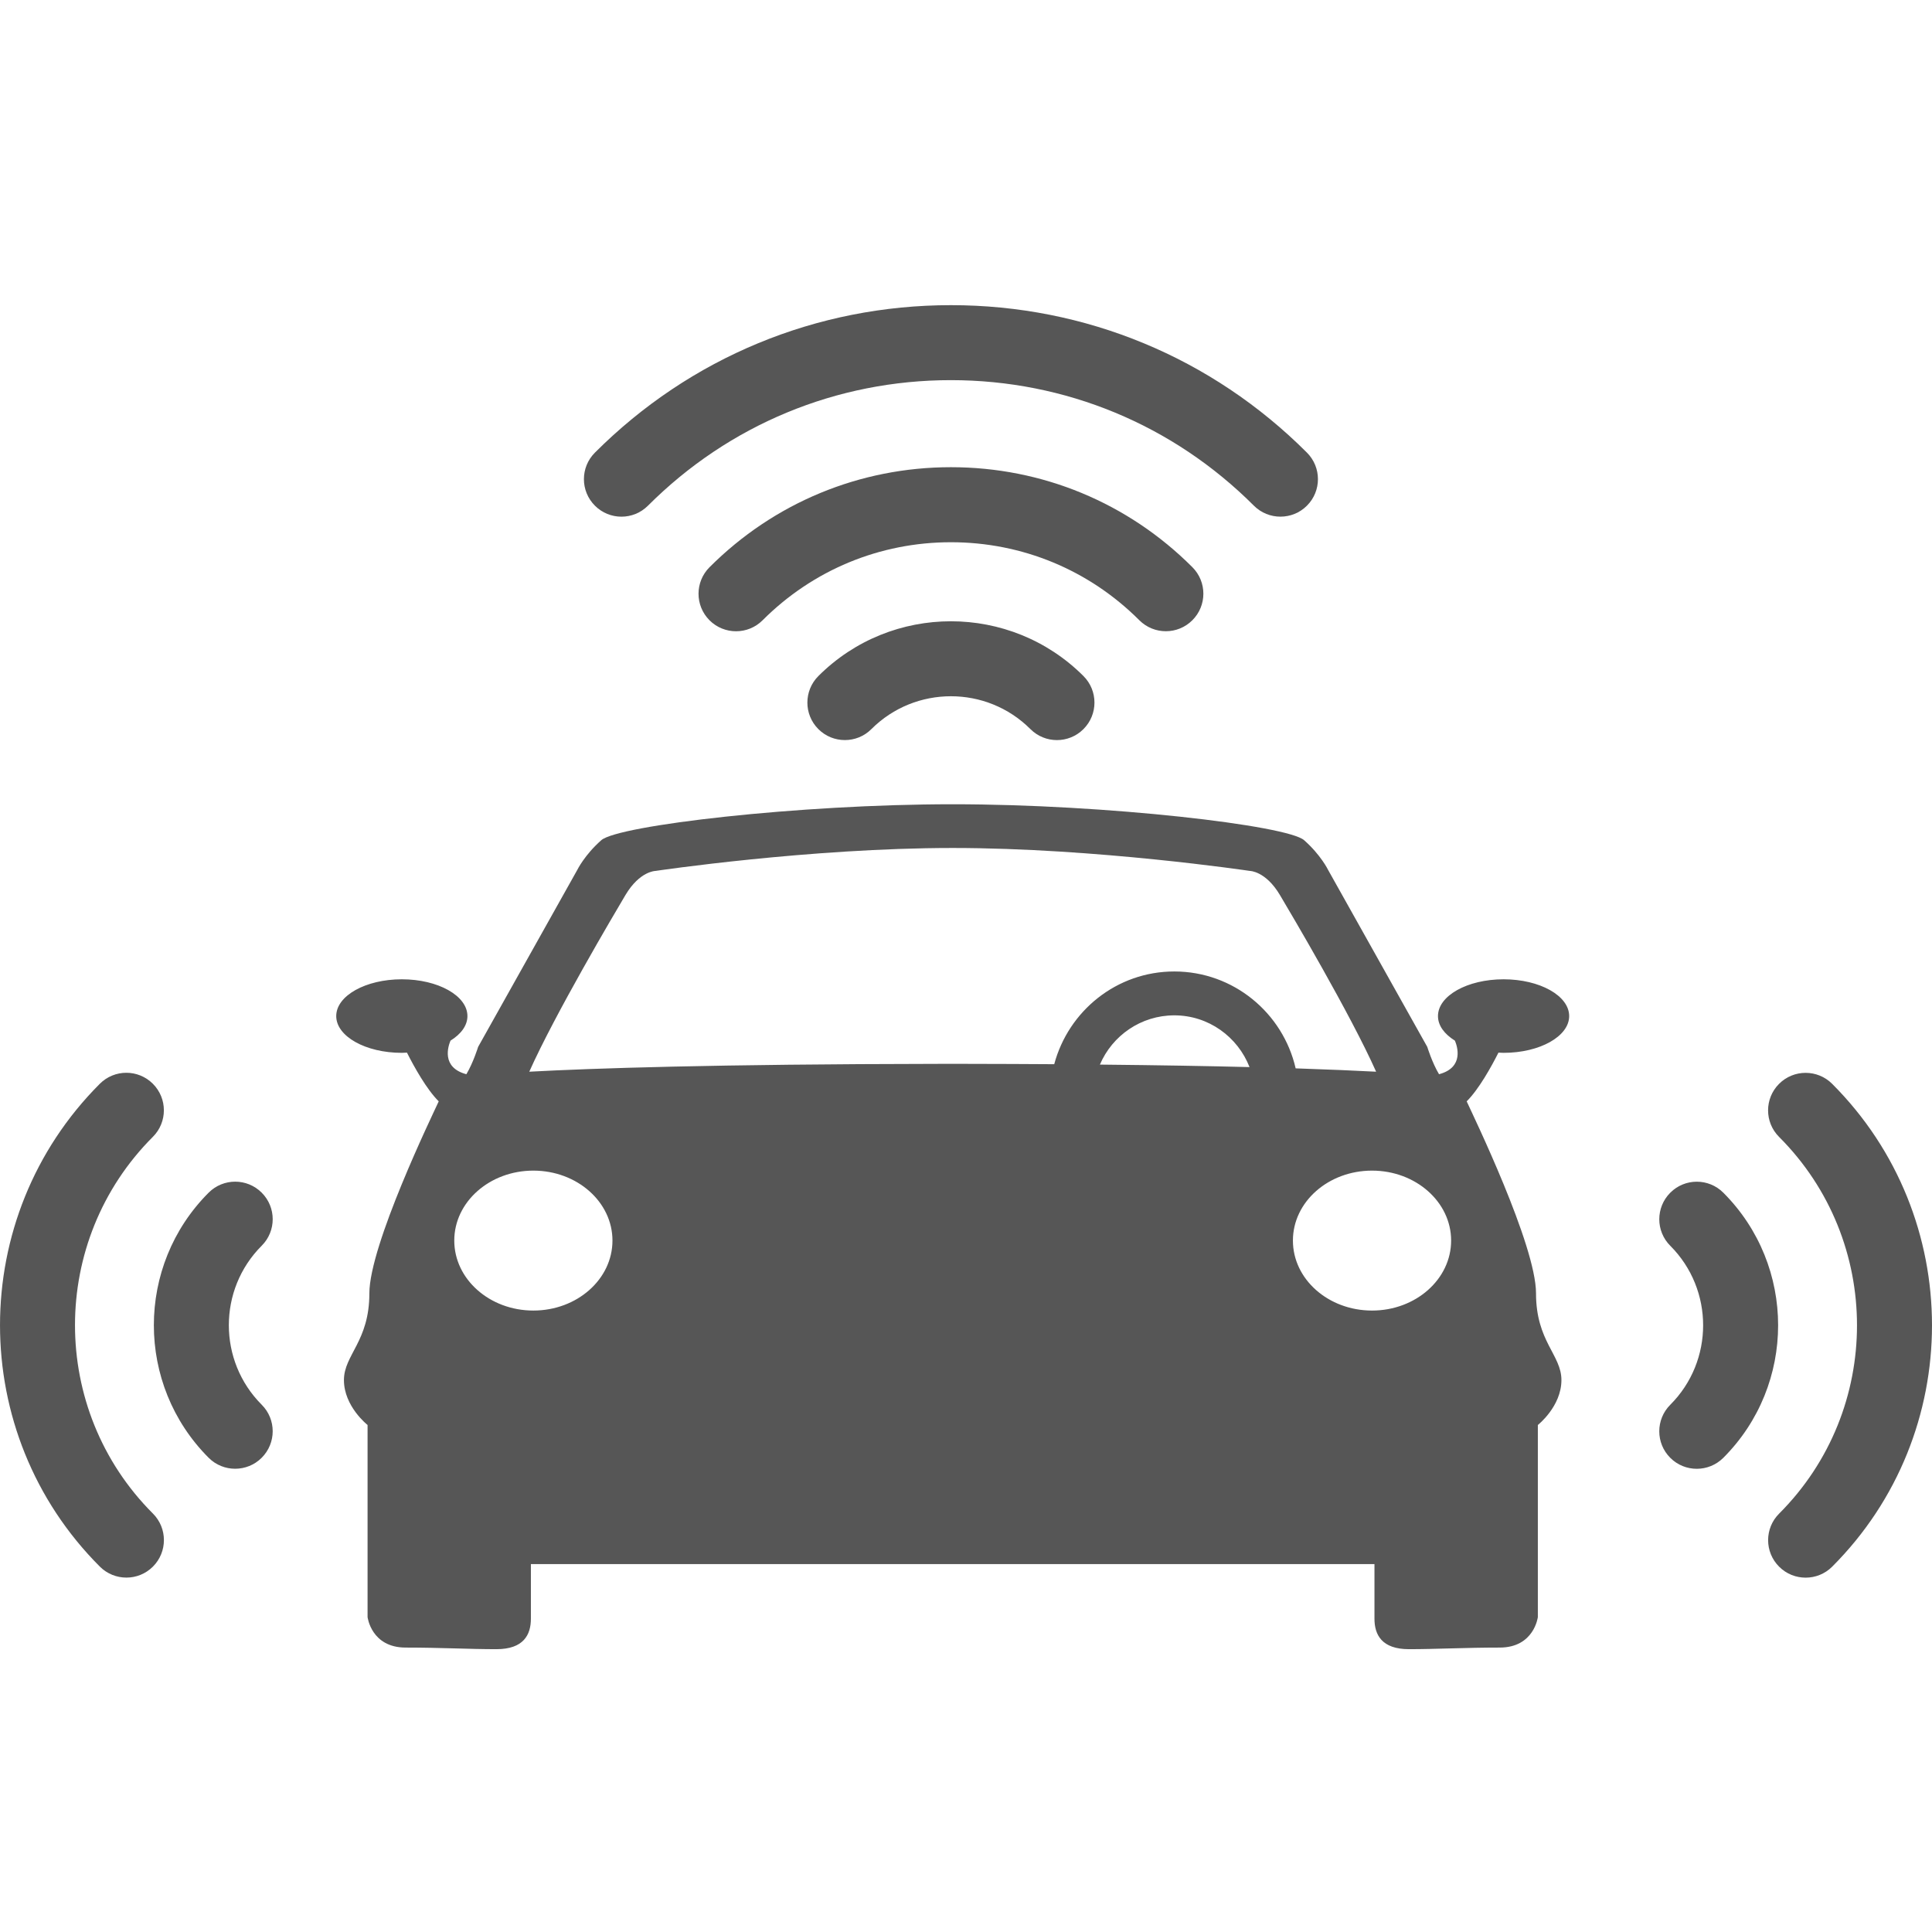 <?xml version="1.0" encoding="UTF-8" standalone="no"?><!DOCTYPE svg PUBLIC "-//W3C//DTD SVG 1.1//EN" "http://www.w3.org/Graphics/SVG/1.1/DTD/svg11.dtd"><svg width="100%" height="100%" viewBox="0 0 100 100" version="1.1" xmlns="http://www.w3.org/2000/svg" xmlns:xlink="http://www.w3.org/1999/xlink" xml:space="preserve" xmlns:serif="http://www.serif.com/" style="fill-rule:evenodd;clip-rule:evenodd;stroke-linejoin:round;stroke-miterlimit:1.414;"><path d="M43.731,38.306c-0.497,0 -0.994,-0.188 -1.373,-0.568c-0.758,-0.758 -0.757,-1.987 0.001,-2.746c3.782,-3.78 9.939,-3.78 13.721,0c0.759,0.759 0.759,1.988 0,2.746c-0.758,0.759 -1.987,0.759 -2.746,0c-2.269,-2.267 -5.961,-2.267 -8.231,0c-0.378,0.38 -0.875,0.568 -1.372,0.568Zm-4.26,-6.2c2.604,-2.605 6.067,-4.04 9.75,-4.04c3.684,0 7.146,1.433 9.75,4.037c0.759,0.759 1.988,0.759 2.746,0c0.759,-0.758 0.759,-1.987 0,-2.746c-3.337,-3.338 -7.775,-5.175 -12.496,-5.175c-4.719,0 -9.158,1.839 -12.496,5.177c-0.759,0.759 -0.759,1.988 0,2.747c0.379,0.379 0.876,0.568 1.373,0.568c0.497,0 0.994,-0.189 1.373,-0.568Zm28.176,-5.932c0.759,-0.758 0.759,-1.987 0,-2.746c-4.921,-4.923 -11.465,-7.633 -18.425,-7.633c-0.001,0 -0.002,0 -0.003,0c-6.96,0 -13.504,2.71 -18.426,7.633c-0.759,0.759 -0.759,1.988 0,2.746c0.758,0.759 1.987,0.759 2.746,0c4.189,-4.19 9.757,-6.498 15.68,-6.498c0.001,0 0.002,0 0.002,0c5.924,0.003 11.492,2.309 15.68,6.498c0.379,0.379 0.876,0.568 1.373,0.568c0.497,0 0.995,-0.188 1.373,-0.568Zm21.552,49.282c3.782,-3.782 3.782,-9.938 0,-13.722c-0.758,-0.759 -1.988,-0.759 -2.745,0c-0.759,0.759 -0.76,1.988 -0.001,2.747c2.268,2.269 2.268,5.963 0,8.23c-0.759,0.759 -0.759,1.988 0,2.746c0.379,0.38 0.876,0.568 1.373,0.568c0.497,-0.001 0.994,-0.19 1.373,-0.569Zm5.635,5.634c6.889,-6.89 6.888,-18.102 -0.002,-24.991c-0.759,-0.758 -1.988,-0.758 -2.747,0c-0.759,0.759 -0.759,1.988 0,2.747c5.377,5.377 5.377,14.124 0.002,19.499c-0.759,0.758 -0.759,1.988 0,2.746c0.379,0.38 0.876,0.568 1.373,0.568c0.497,0 0.995,-0.189 1.374,-0.569Zm-81.289,-5.636c0.759,-0.759 0.76,-1.988 0.001,-2.746c-2.268,-2.27 -2.268,-5.963 0,-8.23c0.759,-0.758 0.759,-1.987 0,-2.746c-0.758,-0.759 -1.987,-0.759 -2.746,0c-3.782,3.782 -3.782,9.938 0,13.722c0.379,0.38 0.876,0.568 1.373,0.568c0.497,-0.001 0.994,-0.189 1.372,-0.568Zm-5.63,5.634c0.759,-0.759 0.759,-1.988 0,-2.747c-5.377,-5.376 -5.377,-14.124 -0.002,-19.499c0.759,-0.758 0.759,-1.987 0,-2.746c-0.759,-0.759 -1.988,-0.759 -2.746,0c-6.889,6.89 -6.888,18.102 0.002,24.992c0.379,0.379 0.876,0.568 1.374,0.568c0.498,0 0.992,-0.189 1.372,-0.568Zm71.589,-14.144c0,2.491 1.315,3.181 1.315,4.488c0,1.366 -1.22,2.325 -1.22,2.325l0,9.942c0,0 -0.19,1.579 -1.975,1.579c-1.785,0 -3.288,0.083 -4.696,0.083c-1.41,0 -1.786,-0.748 -1.786,-1.578c0,-0.832 0,-2.826 0,-2.826l-21.396,0l-0.867,0l-21.4,0c0,0 0,1.995 0,2.826c0,0.83 -0.375,1.578 -1.785,1.578c-1.408,0 -2.911,-0.083 -4.696,-0.083c-1.785,0 -1.973,-1.579 -1.973,-1.579l0,-9.942c0,0 -1.223,-0.958 -1.223,-2.325c0,-1.307 1.316,-1.997 1.316,-4.488c0,-2.494 3.266,-9.232 3.59,-9.938c-0.627,-0.624 -1.269,-1.779 -1.644,-2.522c-0.087,0.005 -0.175,0.011 -0.265,0.011c-1.876,0 -3.396,-0.854 -3.396,-1.903c0,-1.052 1.52,-1.904 3.396,-1.904c1.875,0 3.395,0.852 3.395,1.904c0,0.492 -0.334,0.934 -0.876,1.271c-0.115,0.271 -0.501,1.386 0.821,1.739c0.357,-0.597 0.609,-1.416 0.609,-1.416l5.136,-9.167c0,0 0.372,-0.765 1.238,-1.53c0.865,-0.767 10.208,-1.861 18.189,-1.861c7.981,0 17.324,1.094 18.19,1.861c0.867,0.766 1.237,1.53 1.237,1.53l5.137,9.167c0,0 0.251,0.819 0.609,1.416c1.323,-0.353 0.936,-1.469 0.821,-1.739c-0.542,-0.337 -0.876,-0.779 -0.876,-1.271c0,-1.052 1.521,-1.904 3.395,-1.904c1.875,0 3.396,0.852 3.396,1.904c0,1.049 -1.522,1.903 -3.396,1.903c-0.089,0 -0.177,-0.006 -0.265,-0.011c-0.375,0.744 -1.017,1.899 -1.644,2.522c0.323,0.706 3.589,7.445 3.589,9.938Zm-47.803,-2.733c0,-2 -1.833,-3.62 -4.095,-3.62c-2.259,0 -4.093,1.619 -4.093,3.62c0,2.001 1.834,3.623 4.093,3.623c2.262,0 4.095,-1.622 4.095,-3.623Zm18.325,-9.148l0,0.002c1.624,0.002 3.119,0.009 4.541,0.018c0.737,-2.756 3.23,-4.8 6.215,-4.8c3.064,0 5.624,2.149 6.281,5.015c1.736,0.059 3.128,0.118 4.165,0.173c-1.323,-2.968 -4.396,-8.165 -4.977,-9.142c-0.743,-1.251 -1.562,-1.251 -1.562,-1.251c0,0 -7.965,-1.187 -15.377,-1.187c-7.412,0 -15.377,1.187 -15.377,1.187c0,0 -0.819,0 -1.563,1.251c-0.58,0.977 -3.652,6.173 -4.977,9.142c3.246,-0.175 9.546,-0.391 21.202,-0.406l0,-0.002c0.241,0 0.476,0.002 0.714,0.002c0.239,0 0.474,-0.002 0.715,-0.002Zm14.649,0.169c-0.608,-1.562 -2.119,-2.678 -3.893,-2.678c-1.727,0 -3.213,1.051 -3.851,2.549c3.072,0.031 5.626,0.075 7.744,0.129Zm10.435,8.979c0,-2 -1.833,-3.62 -4.093,-3.62c-2.263,0 -4.096,1.619 -4.096,3.62c0,2.001 1.833,3.623 4.096,3.623c2.26,0 4.093,-1.622 4.093,-3.623Z" style="fill:#565656;fill-rule:nonzero;"/></svg>